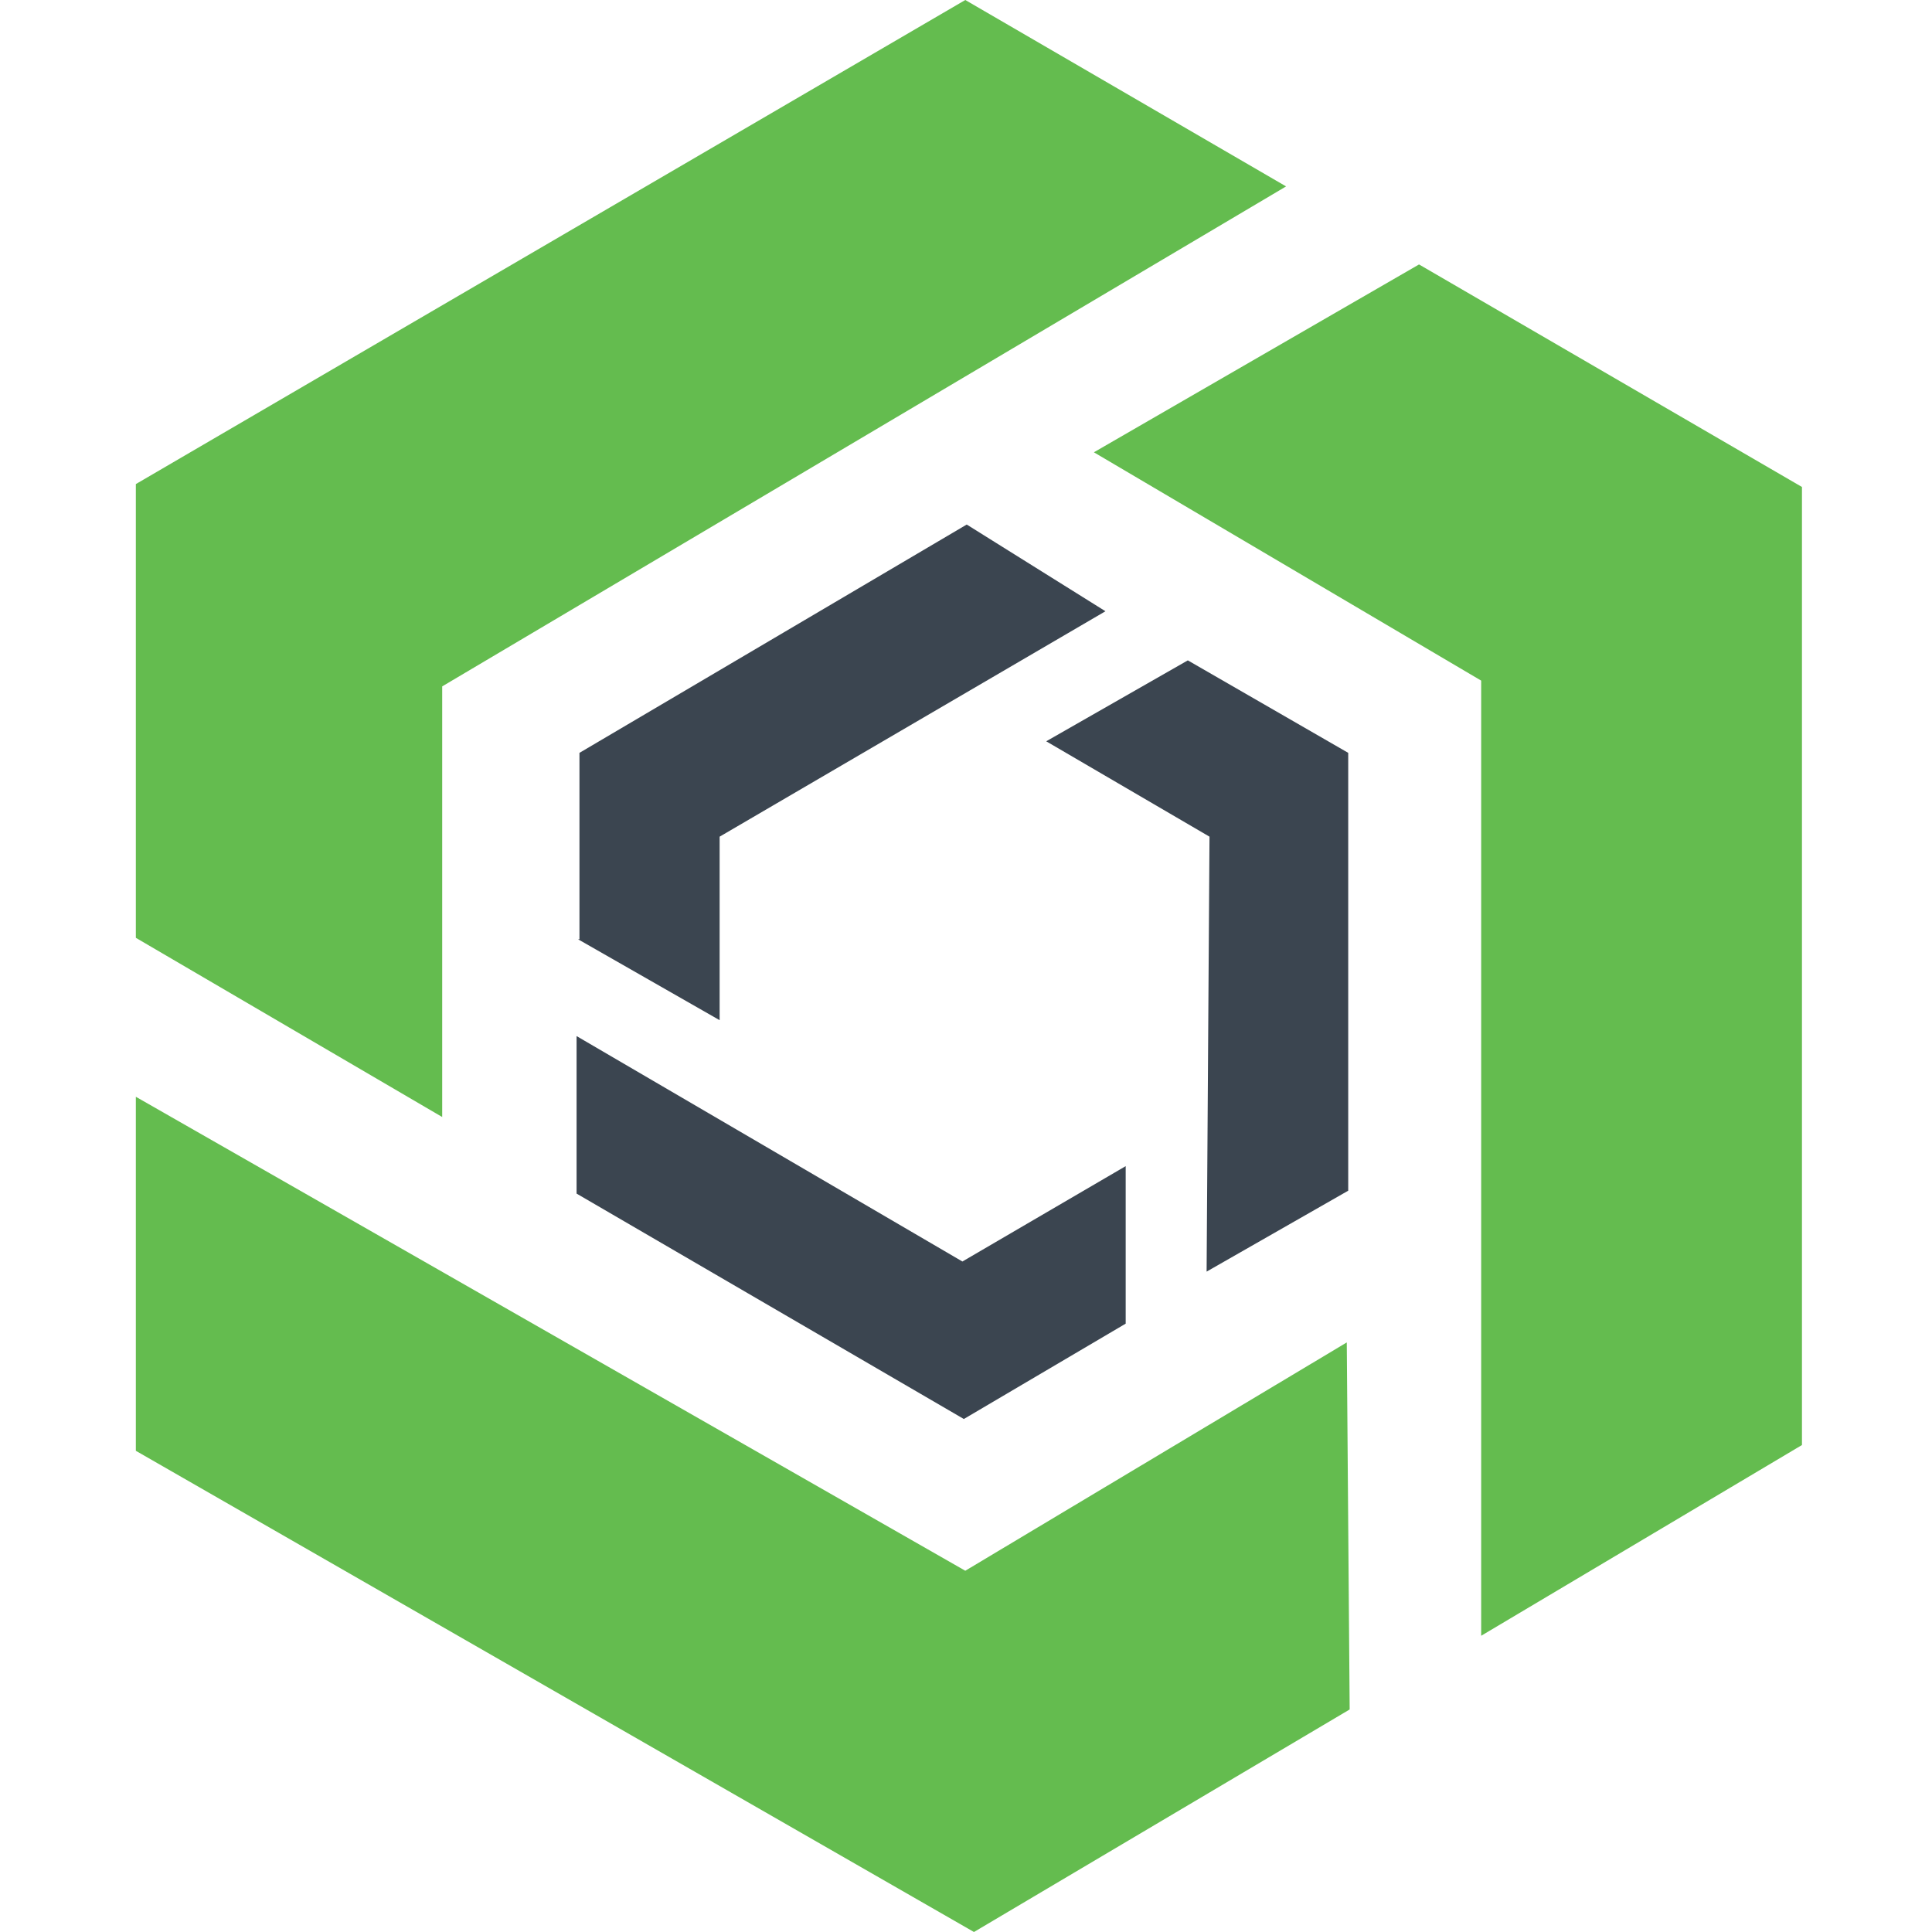 <svg xmlns="http://www.w3.org/2000/svg" width="256" height="256" fill="none"><path fill="#3B4550" d="m76.59 124.457 18.765 10.723v-24.317l51.124-29.87-18.382-11.489-51.315 30.253v24.7h-.191Zm80.803-36.954-18.765 10.722 21.637 12.638-.383 57.633 18.764-10.722V99.757l-21.253-12.254Zm-8.234 87.886v-20.87l-21.636 12.637-51.124-29.87v20.871l51.315 29.869 21.445-12.637Z"/><path fill="#64BC4F" d="m127.906 0 42.507 24.7-111.82 66.25v57.059L18 124.266V64.144L127.906 0Zm110.863 191.473-42.507 25.275V90.184l-51.315-30.253 43.081-24.891 50.741 29.486v126.947ZM18 192.239v-46.911l109.906 62.804 50.549-30.253.383 48.634L129.055 256 18 192.239Z"/></svg>